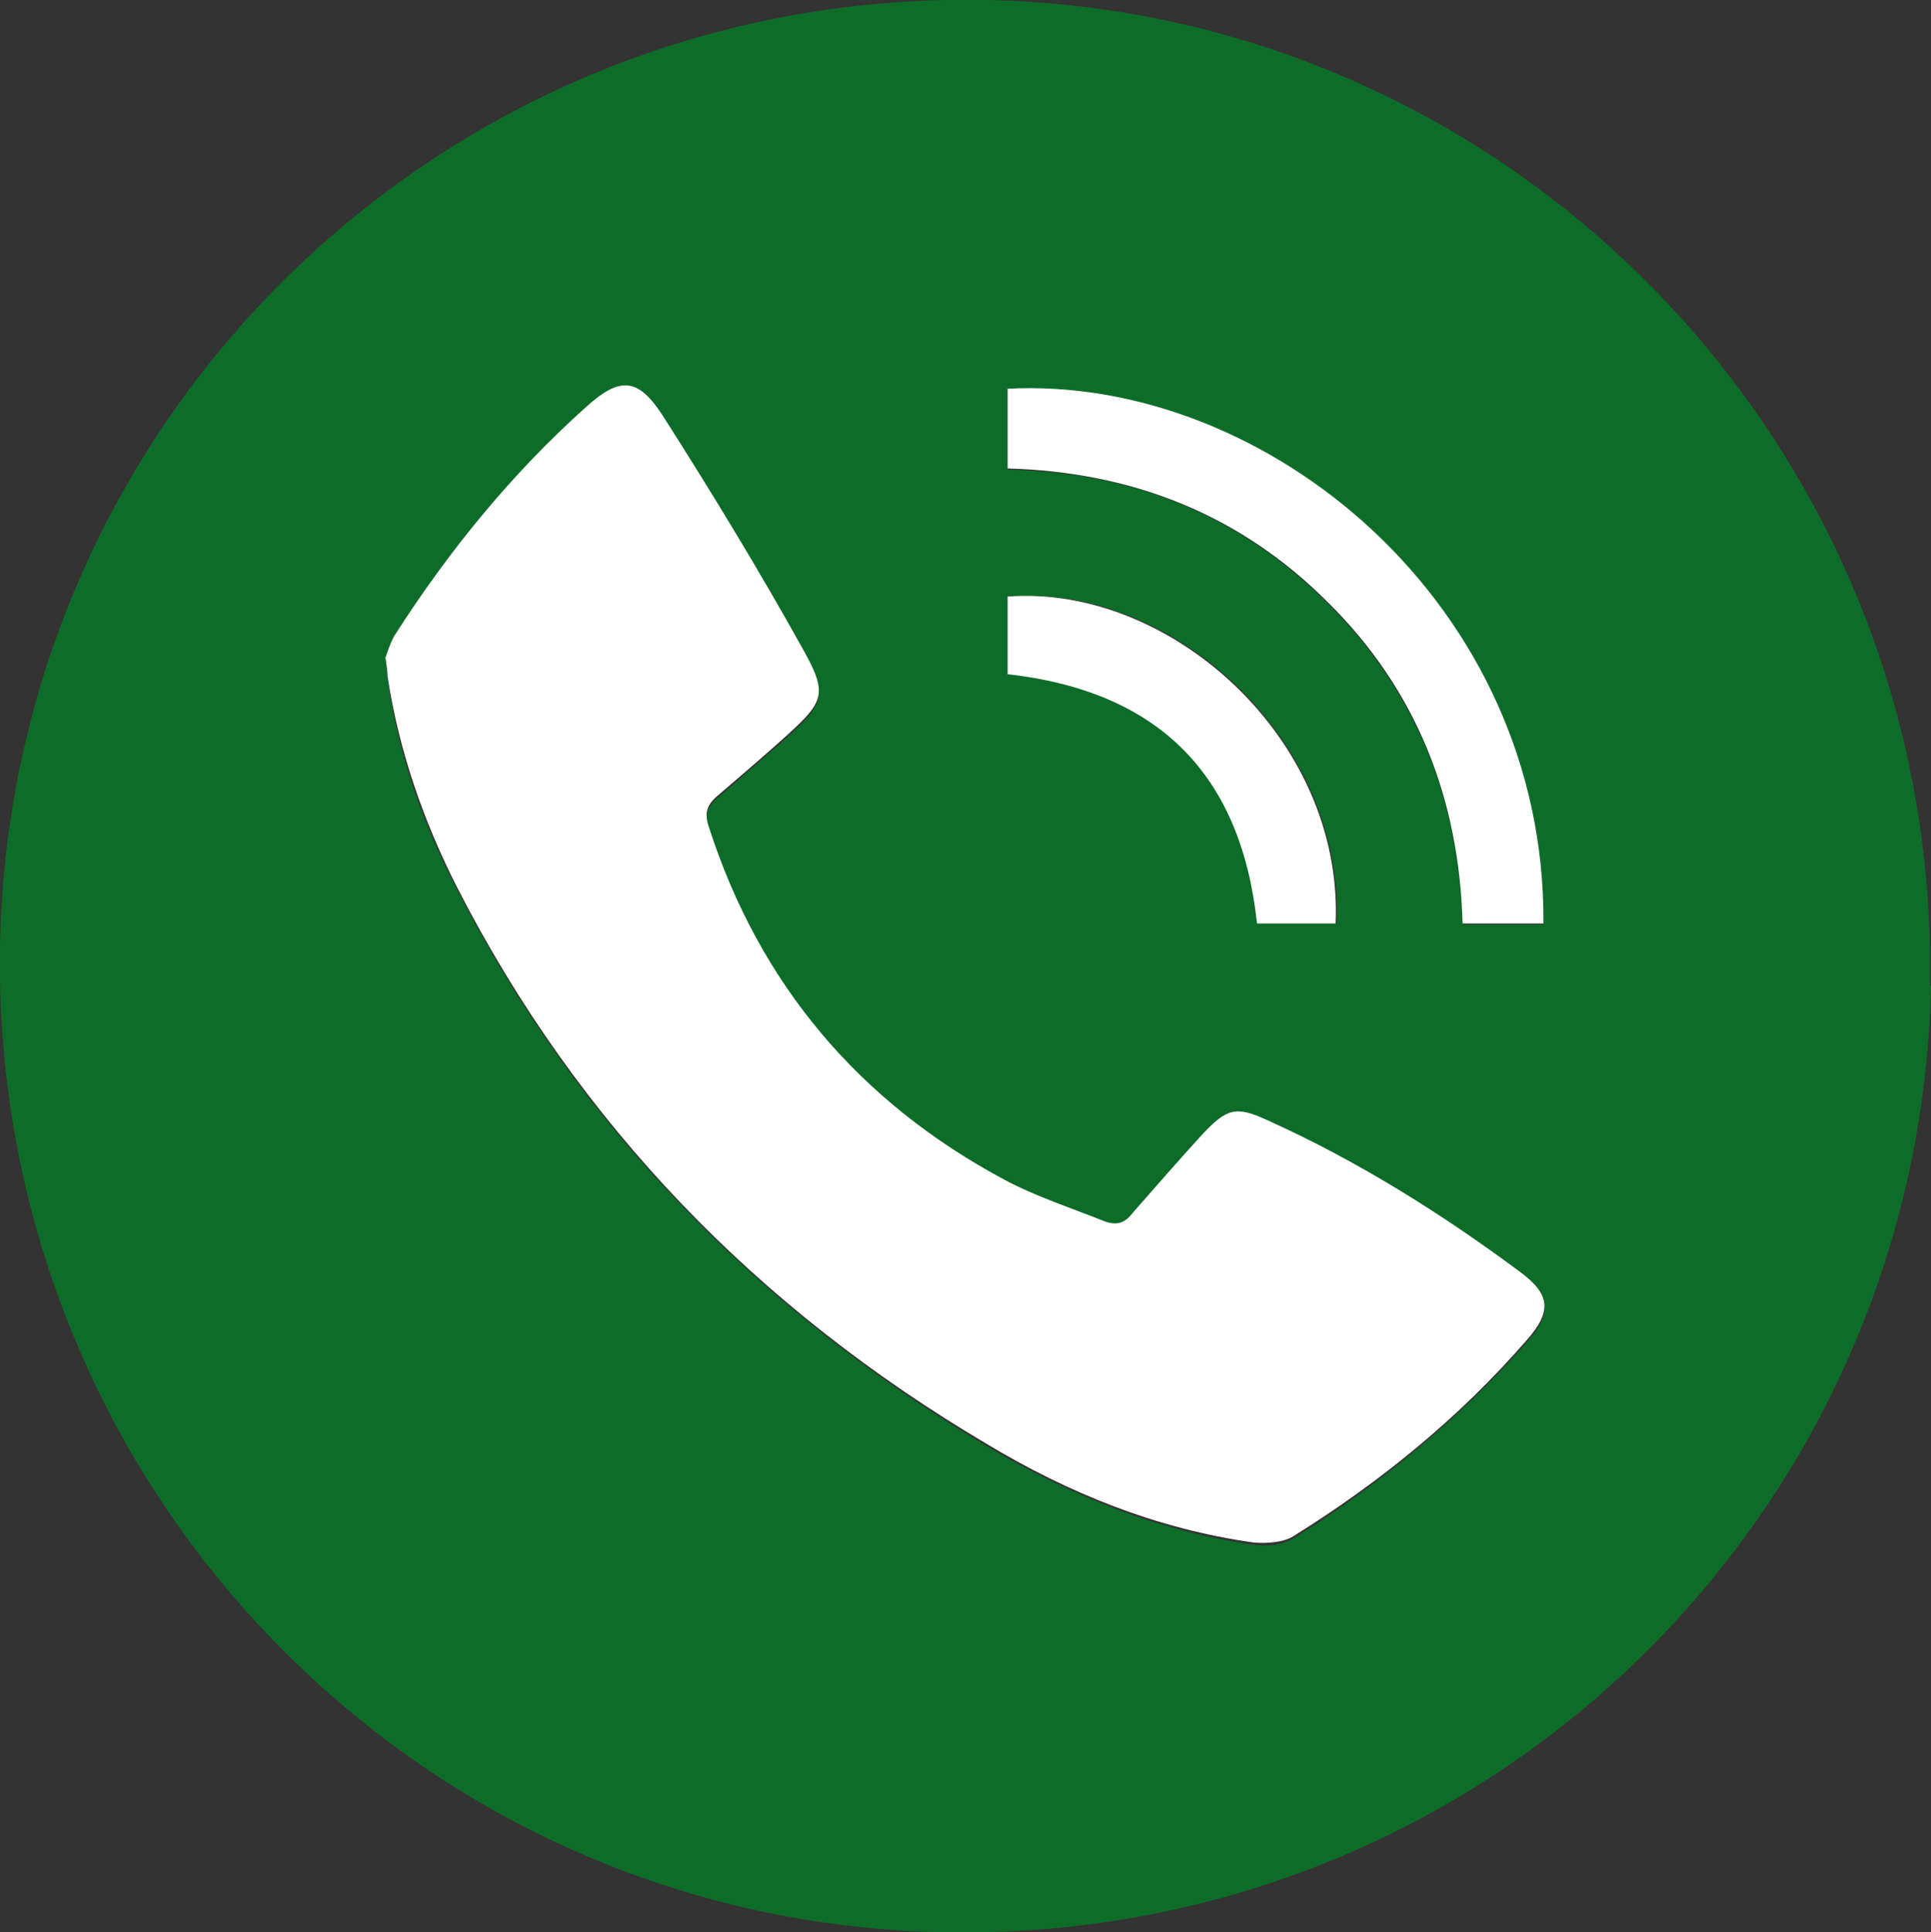 <?xml version="1.0" encoding="UTF-8"?><svg id="b" xmlns="http://www.w3.org/2000/svg" viewBox="0 0 17.19 17.2"><rect x="0" y="0" width="17.19" height="17.2" fill="#333333" stroke="none"/><defs><style>.d{fill:#fff;}.e{fill:#0e6c29;}</style></defs><g id="c"><g><path class="e" d="M17.19,8.77c-.1,4.72-3.96,8.5-8.75,8.43C3.7,17.13-.08,13.21,0,8.42,.09,3.66,4.01-.1,8.79,0c4.71,.1,8.48,4.01,8.39,8.77ZM3.43,5.86c.01,.08,.02,.13,.02,.18,.09,.66,.31,1.29,.62,1.88,1.08,2.11,2.68,3.74,4.71,4.95,.74,.44,1.53,.76,2.38,.88,.12,.02,.26,0,.36-.06,.77-.48,1.47-1.06,2.07-1.74,.23-.26,.22-.41-.06-.61-.7-.53-1.45-.99-2.25-1.35-.27-.12-.36-.1-.57,.12-.21,.23-.42,.47-.63,.71-.07,.08-.14,.11-.25,.07-.3-.13-.61-.22-.89-.37-1.29-.69-2.18-1.74-2.63-3.14-.04-.11-.02-.19,.07-.27,.21-.18,.41-.36,.62-.54,.33-.3,.37-.37,.16-.75-.4-.71-.82-1.41-1.26-2.1-.22-.34-.38-.35-.68-.08-.67,.6-1.23,1.28-1.71,2.04-.04,.07-.06,.15-.08,.2Zm10.31,2.37c.02-2.84-2.46-4.88-4.77-4.76v.71c1.11,.02,2.07,.41,2.85,1.19,.79,.79,1.17,1.75,1.2,2.86h.72Zm-4.77-2.23c1.35,.15,2.08,.9,2.23,2.22h.7c.07-1.65-1.48-3.03-2.92-2.91v.69Z"/><path class="d" d="M3.43,5.86s.04-.13,.08-.2c.48-.75,1.04-1.44,1.71-2.04,.3-.27,.46-.26,.68,.08,.44,.69,.86,1.38,1.26,2.1,.21,.38,.17,.45-.16,.75-.2,.18-.41,.36-.62,.54-.09,.08-.11,.15-.07,.27,.45,1.4,1.34,2.45,2.63,3.14,.28,.15,.59,.25,.89,.37,.11,.04,.18,.02,.25-.07,.21-.24,.42-.48,.63-.71,.21-.22,.29-.25,.57-.12,.8,.36,1.55,.83,2.25,1.35,.27,.2,.29,.35,.06,.61-.6,.69-1.3,1.26-2.07,1.74-.09,.06-.24,.07-.36,.06-.86-.12-1.65-.44-2.38-.88-2.03-1.2-3.63-2.84-4.71-4.95-.3-.59-.52-1.22-.62-1.88,0-.05-.01-.09-.02-.18Z"/><path class="d" d="M13.74,8.22h-.72c-.03-1.11-.41-2.08-1.2-2.86-.78-.78-1.74-1.16-2.85-1.19v-.71c2.31-.12,4.79,1.92,4.77,4.76Z"/><path class="d" d="M8.97,6v-.69c1.44-.11,2.99,1.26,2.92,2.91h-.7c-.14-1.32-.87-2.07-2.23-2.22Z"/></g></g></svg>
